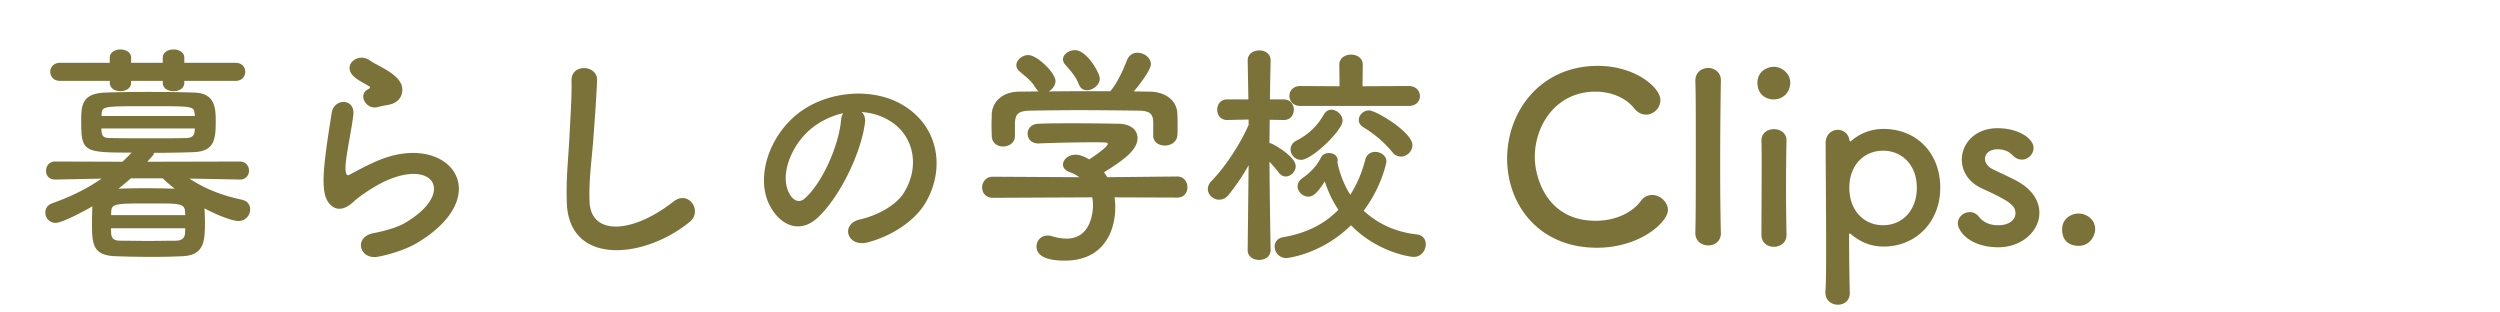 <svg version="1.2" baseProfile="tiny" xmlns="http://www.w3.org/2000/svg" width="320" height="40" xml:space="preserve"><path fill="#7A7238" d="m30.702 22.98-6.449-.12c2.039 1.351 4.199 2.16 6.689 2.7.75.149 1.08.689 1.08 1.229 0 .75-.57 1.5-1.53 1.5-.72 0-2.64-.72-4.319-1.62.029.48.059 1.141.059 1.771 0 2.34-.059 4.199-2.789 4.35-1.229.062-2.58.09-3.899.09-1.681 0-3.36-.028-4.83-.09-2.938-.12-2.938-1.68-2.938-4.41 0-.63.028-1.229.028-1.649 0-.12.03-.24.03-.33-1.74 1.02-4.05 2.13-4.71 2.13-.81 0-1.32-.66-1.32-1.32 0-.51.271-.988.9-1.199 2.43-.869 4.439-1.86 6.3-3.15l-5.939.12h-.03c-.78 0-1.14-.54-1.14-1.11 0-.6.39-1.199 1.17-1.199l8.609.029c.39-.359.78-.75 1.17-1.17-6.029 0-6.45-.059-6.45-3.899 0-2.04 0-3.659 3.03-3.779 1.47-.061 3.479-.091 5.58-.091 2.069 0 4.199.03 5.909.091 2.49.09 2.7 1.77 2.7 3.569 0 2.31-.09 3.96-2.85 4.051-1.561.059-3.3.089-5.07.089a.45.45 0 0 1-.12.331l-.72.809 11.85-.029c.779 0 1.17.6 1.17 1.17 0 .569-.391 1.14-1.141 1.14h-.03zm-7.109-12.628v.239c0 .72-.69 1.08-1.38 1.08s-1.38-.36-1.38-1.08v-.239h-4.05v.239c0 .72-.69 1.08-1.381 1.08-.659 0-1.35-.36-1.35-1.08v-.239h-6.36c-.839 0-1.259-.57-1.259-1.171 0-.569.42-1.14 1.259-1.14h6.36v-.66c0-.689.69-1.05 1.38-1.05.66 0 1.351.36 1.351 1.05v.66h4.05v-.66c0-.689.689-1.05 1.38-1.05.689 0 1.38.36 1.38 1.05v.66h6.569c.811 0 1.23.57 1.23 1.14 0 .601-.42 1.171-1.23 1.171h-6.569zm-10.62 6.088c0 .15.03.271.03.391.06.689.33.84 1.2.84 1.41.03 3.39.03 5.369.03 1.471 0 2.94 0 4.2-.03.66 0 1.11-.24 1.14-.87 0-.12.03-.24.03-.36H12.973zm11.969-1.588c0-.121-.03-.21-.03-.301-.09-.96-.27-.96-5.699-.96-6.09 0-6.15 0-6.21 1.051v.21h11.939zm-10.739 14.37c0 .269.028.509.028.688.062.72.451.9 1.262.9 1.02 0 2.25.029 3.51.029s2.52-.029 3.51-.029c.63 0 1.14-.271 1.17-.931 0-.18.03-.42.03-.658h-9.51zm9.51-1.682c0-.21-.03-.359-.03-.51-.09-.99-.78-.99-4.17-.99-4.8 0-5.22 0-5.281 1.08v.42h9.481zm-6.96-4.71c-.51.45-1.05.9-1.59 1.32.989-.03 2.189-.06 3.42-.06 1.26 0 2.579.029 3.779.06-.54-.42-1.05-.87-1.529-1.32h-4.08zM48.433 32.851c-2.43.479-3.21-2.49-.66-3 1.561-.301 3.09-.75 4.02-1.289 3.301-1.921 4.2-3.991 3.57-5.191-.63-1.199-2.82-1.649-6-.21-1.77.811-3.659 2.221-4.02 2.58-1.77 1.71-2.97.87-3.51-.179-.541-1.051-.48-2.911-.24-5.101s.63-4.5.87-6.03c.3-1.92 3.03-1.859 2.76.301-.149 1.26-.479 2.939-.72 4.379-.24 1.471-.39 2.58-.18 3.121.09.239.239.239.51.089.6-.33 2.01-1.109 3.42-1.71 9.06-3.93 15.449 4.17 5.31 10.38-1.26.78-3.15 1.469-5.13 1.86m-.12-19.14c-1.439.36-2.521-1.56-1.26-2.25.15-.09.45-.24.239-.39-.629-.391-1.649-.87-2.129-1.41-1.29-1.41.689-3 2.189-1.92.54.39 1.561.84 2.43 1.41.87.569 1.65 1.29 1.71 2.189.061.87-.39 1.86-1.89 2.1-.389.061-.81.151-1.289.271M72.553 25.95c-.12-3.148.21-5.699.36-8.88.09-1.949.3-4.89.24-6.749-.061-2.22 3.329-2.04 3.27-.061-.061 1.891-.271 4.74-.42 6.75-.21 3.18-.66 5.91-.54 8.819.18 4.38 5.52 4.08 10.739-.028 1.95-1.531 3.78 1.229 2.07 2.608-5.849 4.77-15.449 5.641-15.719-2.459M110.713 15.721c-.48 3.81-3.181 9.479-6.06 12.149-2.311 2.13-4.83.96-6.15-1.62-1.89-3.72.12-9.299 4.14-12.089 3.69-2.55 9.18-2.97 12.96-.69 4.649 2.79 5.399 8.31 2.79 12.6-1.41 2.31-4.351 4.17-7.32 4.95-2.64.689-3.569-2.34-.989-2.94 2.279-.51 4.59-1.8 5.579-3.359 2.13-3.36 1.32-7.29-1.649-9.18-1.17-.75-2.43-1.11-3.72-1.2.329.3.509.779.419 1.379m-6.66.57c-2.79 2.16-4.29 6.149-3.029 8.459.449.87 1.229 1.32 1.979.66 2.25-1.979 4.35-6.749 4.649-9.989.03-.359.12-.69.271-.93-1.38.3-2.731.93-3.87 1.8M142.662 25.261c.061.42.091.87.091 1.319 0 2.7-1.261 6.78-6.48 6.78-2.34 0-3.6-.63-3.6-1.8 0-.75.57-1.409 1.41-1.409.148 0 .3 0 .479.059.661.21 1.352.33 1.981.33 3.359 0 3.359-4.02 3.359-4.26 0-.36-.029-.689-.091-1.02l-12.719.061c-.93 0-1.38-.661-1.38-1.321 0-.689.48-1.38 1.35-1.38l11.101.061c-.36-.24-.75-.48-1.2-.63-.63-.21-.901-.601-.901-.99 0-.63.691-1.26 1.591-1.26.659 0 1.29.33 1.771.601.779-.511 2.37-1.621 2.37-1.98 0-.12-.12-.181-.33-.181-.33-.029-.901-.029-1.59-.029-1.92 0-4.83.06-6.93.149h-.061c-.899 0-1.35-.63-1.35-1.26 0-.6.45-1.229 1.38-1.26 1.29-.06 2.91-.06 4.5-.06 2.188 0 4.38.029 5.76.06 1.71.03 2.429.9 2.429 1.83 0 1.47-1.589 2.7-4.29 4.38.151.21.301.42.42.63l8.94-.09c.87 0 1.32.689 1.32 1.38 0 .66-.42 1.319-1.29 1.319l-8.04-.029zm4.95-9.6c0-1.26-.66-1.471-1.89-1.5-2.4-.03-5.1-.061-7.71-.061-2.13 0-4.229.03-6.09.061-1.65.029-1.92.451-2.01 1.5v1.769c0 .84-.75 1.32-1.53 1.32-.689 0-1.409-.42-1.439-1.35 0-.391-.03-.841-.03-1.32 0-.509.03-1.021.03-1.469.06-1.411 1.17-2.852 3.51-2.881l2.52-.03c-.149-.089-.27-.24-.39-.42-.63-1.05-1.29-1.44-2.1-2.16-.271-.24-.391-.509-.391-.78 0-.66.75-1.29 1.53-1.29 1.14 0 3.479 2.28 3.479 3.33 0 .54-.389 1.05-.87 1.32 2.642-.03 5.25-.03 7.891-.03.87-.99 1.65-2.729 2.131-3.96.27-.689.809-.96 1.349-.96.841 0 1.71.63 1.71 1.47 0 .57-.96 2.04-2.189 3.48.689 0 1.41.03 2.101.03 1.77.029 3.42.989 3.479 2.85.029.42.029 1.05.029 1.62 0 .42 0 .81-.029 1.109-.06.87-.84 1.32-1.59 1.32-.78 0-1.5-.42-1.5-1.26v-1.708zm-8.489-4.11c-.42 0-.812-.21-1.021-.72-.419-1.11-1.079-1.77-1.769-2.58a1.04 1.04 0 0 1-.271-.66c0-.63.75-1.17 1.531-1.17 1.53 0 3.18 2.941 3.18 3.63-.001.811-.871 1.5-1.65 1.5M162.643 32.01c0 .841-.75 1.261-1.47 1.261-.75 0-1.47-.42-1.47-1.261v-.03l.12-10.83a27.635 27.635 0 0 1-2.55 3.78c-.36.45-.811.63-1.23.63-.75 0-1.439-.63-1.439-1.35 0-.36.149-.72.479-1.051 1.53-1.56 3.51-4.38 4.74-7.168V15.3l-2.73.06h-.029c-.84 0-1.261-.659-1.261-1.319s.421-1.32 1.29-1.32h2.7l-.09-4.949v-.03c0-.871.75-1.291 1.5-1.291.72 0 1.439.42 1.439 1.291v.029s-.06 2.279-.09 4.949h1.74c.87 0 1.32.66 1.32 1.32s-.421 1.319-1.261 1.319h-.06l-1.771-.029c0 1.08-.029 2.13-.029 3 .12 0 .24.029.359.09.69.33 3 1.739 3 2.85 0 .69-.63 1.32-1.29 1.32-.3 0-.6-.15-.87-.48-.329-.45-.779-.96-1.199-1.41a1167 1167 0 0 0 .149 11.28v.03zm2.01 1.02c-.931 0-1.5-.75-1.5-1.47 0-.54.33-1.08 1.109-1.2 2.971-.51 5.31-1.71 7.05-3.51-.75-1.109-1.32-2.34-1.74-3.63-.96 1.5-1.5 1.95-2.1 1.95-.72 0-1.38-.631-1.38-1.32 0-.359.18-.75.66-1.08 1.109-.75 1.95-1.8 2.34-2.61.18-.39.6-.569 1.02-.569.57 0 1.11.33 1.11.93 0 .09 0 .18-.03.271 0 .03.03.09.03.149.33 1.47.87 2.82 1.62 3.99.84-1.32 1.5-2.851 1.92-4.53.18-.659.721-.96 1.26-.96.72 0 1.439.48 1.439 1.23 0 .09-.54 3.119-2.909 6.3 1.739 1.619 4.02 2.729 6.779 3.029.811.09 1.17.66 1.17 1.26 0 .78-.569 1.62-1.529 1.62-.721 0-4.86-.75-8.04-4.05-3.749 3.691-8.069 4.2-8.279 4.2m1.77-19.469c-.9 0-1.38-.63-1.38-1.29 0-.63.479-1.26 1.38-1.26l5.04.03-.03-2.759c0-.871.75-1.29 1.5-1.29s1.5.419 1.5 1.29l-.031 2.759 5.911-.03c.96 0 1.439.66 1.439 1.29s-.479 1.26-1.439 1.26h-13.89zm.12 6.9c-.78 0-1.351-.66-1.351-1.32 0-.42.209-.87.75-1.14 1.561-.811 2.641-1.83 3.541-3.389.239-.392.569-.571.93-.571.689 0 1.439.66 1.439 1.41.001 1.23-3.929 5.01-5.309 5.01m11.669-.99c-1.02-1.26-2.311-2.34-3.689-3.18-.42-.24-.6-.601-.6-.931 0-.63.6-1.229 1.319-1.229.87 0 5.55 2.79 5.55 4.44 0 .81-.72 1.47-1.47 1.47-.389 0-.78-.15-1.11-.57M204.402 31.71c-7.47 0-11.489-5.55-11.489-11.398 0-6.091 4.29-11.881 11.609-11.881 4.771 0 8.01 2.761 8.01 4.381 0 1.02-.87 1.859-1.83 1.859-.54 0-1.08-.24-1.529-.81-1.17-1.44-3.061-2.13-4.95-2.13-5.069 0-7.77 4.319-7.77 8.369 0 2.52 1.47 8.16 7.8 8.16 2.279 0 4.529-.87 5.76-2.521.42-.569.93-.78 1.47-.78 1.02 0 2.01.9 2.01 1.92-.001 1.561-3.57 4.831-9.091 4.831M217.003 29.79c.061-2.1.061-6.359.061-10.379s0-7.83-.061-9.03c-.03-1.08.78-1.68 1.65-1.68.81 0 1.619.54 1.619 1.59v.06c-.029 1.471-.09 6.09-.09 10.77 0 3.181.03 6.391.09 8.67v.061c0 1.05-.81 1.56-1.619 1.56-.841 0-1.65-.54-1.65-1.59v-.032zM224.953 10.591c0-1.47 1.26-2.04 2.1-2.04 1.08 0 2.1.9 2.1 2.04 0 1.08-.81 2.13-2.1 2.13-1.17 0-2.1-.75-2.1-2.13m2.1 20.999c-.812 0-1.59-.51-1.59-1.529 0-2.49.03-5.909.03-8.64 0-1.351 0-2.55-.03-3.36-.03-.99.72-1.529 1.62-1.529.779 0 1.59.479 1.59 1.439v.06c-.03 1.23-.061 3.601-.061 6.121 0 2.069.03 4.199.061 5.849v.061c0 1.018-.811 1.528-1.62 1.528M236.831 18.091c.031 0 .062 0 .092-.03a6.269 6.269 0 0 1 4.17-1.56c4.14 0 7.259 3 7.259 7.529 0 4.38-3.119 7.53-7.259 7.53-1.65 0-3.061-.63-4.17-1.59-.061-.03-.12-.091-.15-.091-.06 0-.09.061-.09.181 0 3.3.06 6.149.09 7.379.03.931-.6 1.561-1.53 1.561-.81 0-1.59-.54-1.59-1.561v-.149c.09-1.08.09-3.33.09-5.97 0-4.53-.06-10.17-.06-13.019 0-1.111.78-1.681 1.56-1.681.69 0 1.38.479 1.5 1.38.029.061.06.091.088.091m8.522 5.939c0-2.939-1.92-4.739-4.32-4.739-2.399 0-4.319 1.8-4.319 4.739 0 2.97 1.92 4.8 4.319 4.8 2.4 0 4.32-1.83 4.32-4.8M255.792 31.65c-3.66 0-5.189-2.07-5.189-3.061 0-.81.75-1.439 1.529-1.439.421 0 .87.18 1.2.63.42.54 1.2 1.05 2.43 1.05 1.591 0 2.22-.84 2.22-1.529 0-.96-.659-1.53-4.168-3.12-1.861-.811-2.701-2.28-2.701-3.75 0-2.04 1.68-4.02 4.56-4.02 2.76 0 4.62 1.35 4.62 2.52 0 .81-.69 1.5-1.5 1.5-.39 0-.84-.18-1.229-.6-.302-.301-.842-.721-1.892-.721-1.02 0-1.59.57-1.59 1.23 0 .451.3.99.99 1.319.78.391 2.13.99 3.03 1.471 2.069 1.109 2.939 2.64 2.939 4.109.001 2.341-2.249 4.411-5.249 4.411M266.052 31.47c-.811 0-2.1-.359-2.1-2.1 0-1.47 1.26-2.04 2.1-2.04.99 0 2.13.721 2.13 2.01 0 .78-.63 2.13-2.13 2.13"/></svg>